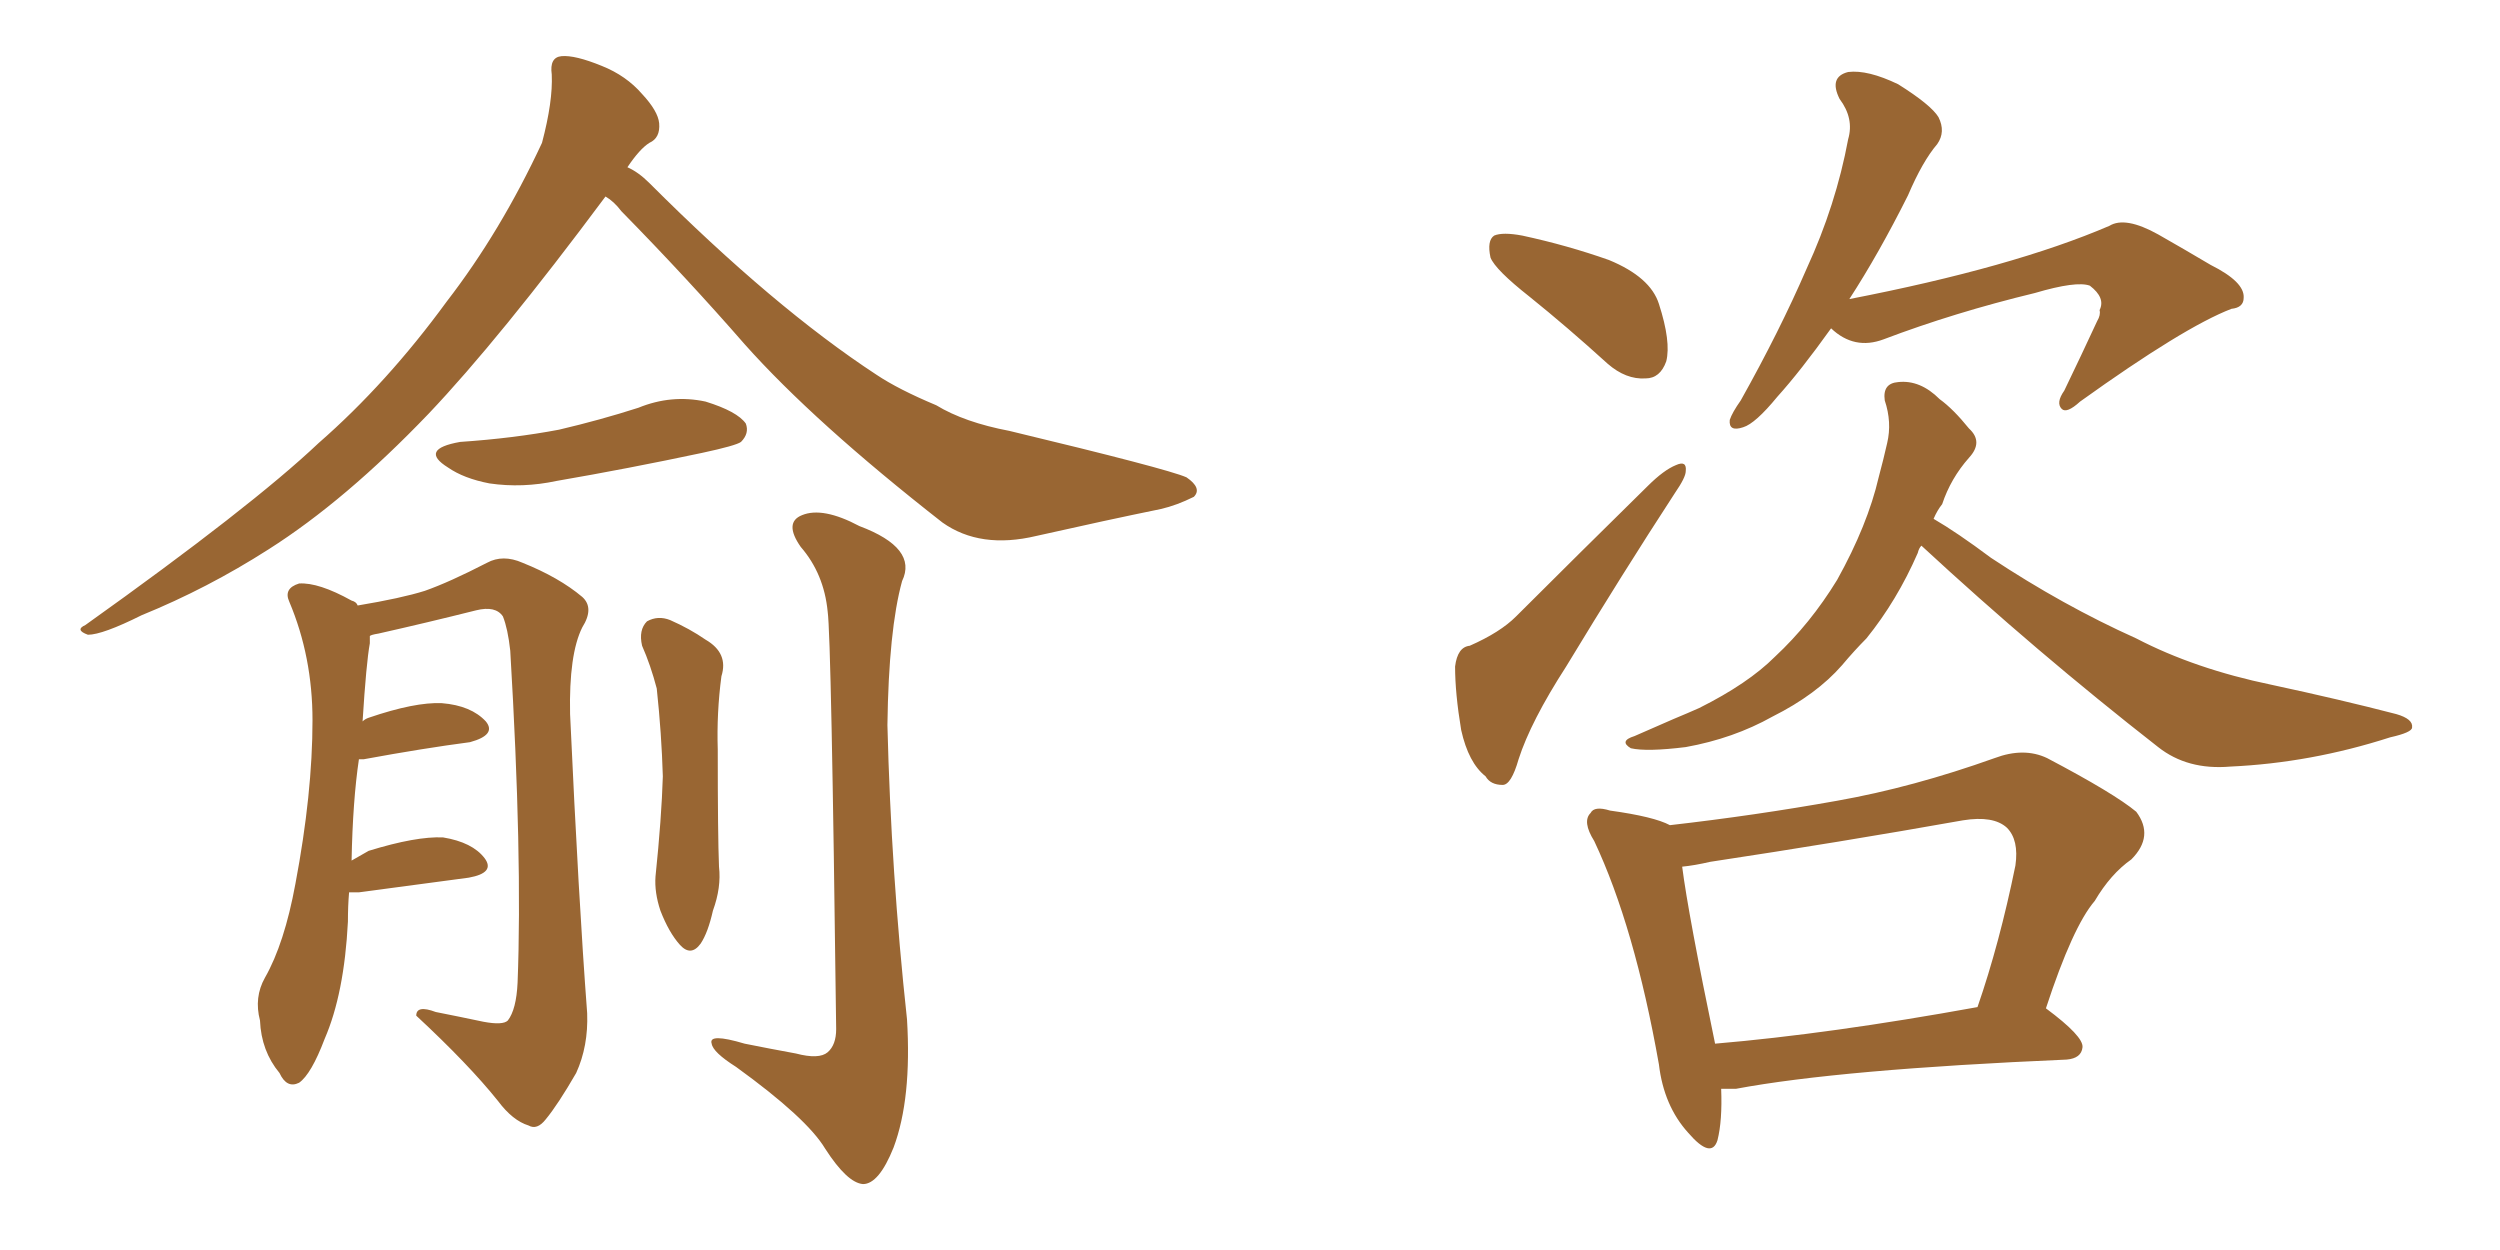 <svg xmlns="http://www.w3.org/2000/svg" xmlns:xlink="http://www.w3.org/1999/xlink" width="300" height="150"><path fill="#996633" padding="10" d="M72.66 23.58L72.66 23.58Q59.91 40.72 51.42 49.66L51.42 49.66Q41.46 60.06 32.23 65.92L32.23 65.92Q24.90 70.61 16.99 73.83L16.99 73.83Q12.30 76.17 10.55 76.17L10.55 76.17Q8.94 75.59 10.25 75L10.25 75Q30.18 60.79 38.23 53.17L38.23 53.17Q46.44 46.00 53.61 36.18L53.61 36.18Q60.06 27.83 65.04 17.14L65.04 17.14Q66.36 12.16 66.21 8.94L66.21 8.94Q65.92 6.88 67.38 6.74L67.38 6.74Q68.99 6.59 72.22 7.91L72.22 7.91Q75.15 9.08 77.05 11.28L77.05 11.28Q78.96 13.33 79.10 14.79L79.10 14.79Q79.25 16.55 77.93 17.14L77.93 17.14Q76.76 17.87 75.29 20.07L75.29 20.07Q76.61 20.65 77.93 21.97L77.93 21.97Q92.87 36.91 105.18 44.97L105.18 44.97Q107.81 46.73 112.35 48.63L112.35 48.63Q115.72 50.68 121.14 51.71L121.14 51.71Q140.04 56.25 142.38 57.28L142.38 57.28Q144.29 58.59 143.26 59.62L143.26 59.62Q141.21 60.64 139.31 61.08L139.31 61.08Q132.86 62.40 124.37 64.31L124.37 64.31Q117.63 65.92 113.09 62.70L113.09 62.70Q97.71 50.68 89.36 41.31L89.36 41.31Q82.47 33.40 74.56 25.34L74.56 25.34Q73.68 24.17 72.66 23.58ZM55.22 53.03L55.22 53.03Q61.67 52.59 67.09 51.56L67.09 51.56Q72.07 50.39 76.61 48.93L76.61 48.93Q80.57 47.31 84.67 48.19L84.67 48.19Q88.48 49.37 89.50 50.83L89.50 50.83Q89.94 52.00 88.92 53.03L88.92 53.03Q88.33 53.47 84.23 54.35L84.23 54.35Q75.29 56.25 66.80 57.71L66.80 57.71Q62.70 58.59 58.74 58.01L58.74 58.01Q55.66 57.42 53.76 56.10L53.76 56.10Q50.24 53.91 55.22 53.03ZM99.32 73.39L99.32 73.39Q98.88 68.85 96.09 65.63L96.09 65.63Q94.04 62.70 96.24 61.82L96.24 61.82Q98.73 60.79 103.13 63.13L103.13 63.13Q110.16 65.77 108.25 69.73L108.25 69.73Q106.64 75.59 106.49 87.01L106.49 87.01Q106.93 104.74 108.84 122.31L108.84 122.31Q109.42 131.84 107.23 137.70L107.23 137.70Q105.47 142.09 103.56 142.09L103.56 142.09Q101.66 141.94 99.02 137.84L99.02 137.84Q96.83 134.18 88.33 128.03L88.33 128.03Q85.55 126.27 85.40 125.24L85.40 125.24Q84.96 123.93 89.36 125.24L89.36 125.24Q92.29 125.83 95.51 126.42L95.51 126.42Q98.29 127.15 99.32 126.27L99.32 126.27Q100.34 125.39 100.34 123.49L100.34 123.49Q99.76 76.46 99.32 73.39ZM77.05 77.49L77.05 77.49Q76.61 75.59 77.64 74.56L77.64 74.56Q78.96 73.83 80.42 74.41L80.42 74.41Q82.76 75.44 84.67 76.76L84.67 76.76Q87.45 78.37 86.57 81.15L86.57 81.15Q85.99 85.55 86.13 89.94L86.13 89.94Q86.13 100.34 86.28 104.00L86.28 104.00Q86.57 106.49 85.55 109.28L85.55 109.28Q84.96 111.91 84.08 113.23L84.08 113.23Q82.91 114.84 81.59 113.38L81.59 113.38Q80.27 111.91 79.25 109.28L79.25 109.28Q78.52 107.08 78.66 105.18L78.66 105.18Q79.39 98.14 79.54 93.16L79.54 93.16Q79.39 88.04 78.81 82.62L78.81 82.62Q78.08 79.83 77.05 77.49ZM41.89 107.08L41.89 107.08L41.89 107.08Q41.75 108.69 41.75 110.60L41.75 110.60Q41.31 119.24 38.96 124.66L38.96 124.66Q37.35 128.91 35.89 129.93L35.89 129.93Q34.42 130.66 33.54 128.76L33.54 128.76Q31.35 126.12 31.20 122.46L31.20 122.46Q30.47 119.68 31.79 117.33L31.79 117.33Q34.13 113.23 35.45 106.05L35.45 106.05Q37.50 95.21 37.50 86.43L37.50 86.43Q37.50 78.81 34.72 72.22L34.72 72.22Q33.98 70.61 35.89 70.02L35.89 70.02Q38.23 69.87 42.19 72.07L42.19 72.07Q42.77 72.22 42.92 72.66L42.92 72.66Q48.19 71.78 50.98 70.90L50.98 70.90Q53.91 69.87 58.45 67.53L58.45 67.53Q60.35 66.50 62.70 67.53L62.70 67.53Q67.09 69.29 69.87 71.63L69.87 71.63Q71.34 72.95 69.87 75.29L69.87 75.29Q68.26 78.52 68.41 85.69L68.41 85.69Q69.43 107.96 70.46 121.58L70.46 121.58Q70.61 125.54 69.14 128.76L69.14 128.76Q66.94 132.57 65.48 134.33L65.48 134.33Q64.45 135.64 63.43 135.06L63.43 135.06Q61.52 134.47 59.77 132.13L59.77 132.13Q56.25 127.73 49.95 121.88L49.95 121.88Q49.95 120.56 52.29 121.44L52.29 121.44Q55.22 122.02 58.01 122.61L58.01 122.61Q60.35 123.05 60.94 122.46L60.94 122.46Q61.96 121.14 62.11 117.92L62.11 117.92Q62.70 102.83 61.23 78.08L61.23 78.08Q60.94 75.44 60.35 73.97L60.35 73.97Q59.47 72.66 57.13 73.24L57.13 73.24Q51.27 74.71 45.41 76.03L45.41 76.03Q44.53 76.17 44.38 76.32L44.38 76.32Q44.38 76.61 44.38 77.20L44.38 77.20Q43.95 79.54 43.51 86.57L43.51 86.57Q43.80 86.28 44.24 86.13L44.24 86.13Q49.80 84.23 53.03 84.38L53.03 84.38Q56.54 84.67 58.30 86.57L58.30 86.57Q59.62 88.18 56.40 89.06L56.40 89.06Q50.83 89.79 43.65 91.11L43.65 91.11Q43.21 91.11 43.07 91.11L43.07 91.11Q42.33 96.09 42.19 103.27L42.19 103.27Q43.21 102.69 44.24 102.10L44.24 102.10Q49.95 100.34 53.17 100.49L53.17 100.49Q56.69 101.07 58.15 102.98L58.15 102.98Q59.47 104.74 56.25 105.32L56.25 105.32Q50.68 106.05 43.07 107.08L43.07 107.08Q42.33 107.08 41.89 107.08ZM183.54 35.60L183.54 35.60Q179.44 32.37 178.86 30.91L178.86 30.91Q178.42 28.86 179.30 28.27L179.30 28.27Q180.32 27.83 182.67 28.27L182.67 28.27Q188.09 29.44 193.07 31.20L193.07 31.20Q198.05 33.25 199.07 36.47L199.07 36.47Q200.54 41.02 199.95 43.36L199.95 43.36Q199.22 45.41 197.46 45.41L197.46 45.41Q195.12 45.56 192.92 43.65L192.92 43.65Q188.09 39.26 183.54 35.60ZM176.37 77.49L176.37 77.49Q180.03 75.88 181.93 73.97L181.93 73.97Q189.26 66.65 197.75 58.30L197.75 58.30Q199.66 56.40 201.12 55.81L201.12 55.81Q202.44 55.22 202.29 56.54L202.29 56.54Q202.29 57.28 200.98 59.18L200.98 59.18Q194.68 68.85 187.94 79.98L187.94 79.98Q183.69 86.57 182.23 91.11L182.23 91.11Q181.35 94.19 180.32 94.19L180.32 94.19Q178.86 94.19 178.27 93.16L178.27 93.16Q176.22 91.55 175.34 87.60L175.34 87.60Q174.61 83.20 174.61 79.98L174.61 79.98Q174.90 77.64 176.37 77.49ZM219.73 39.40L219.73 39.40Q216.06 44.53 213.28 47.61L213.28 47.61Q210.64 50.83 209.18 51.27L209.18 51.27Q207.42 51.86 207.57 50.39L207.57 50.39Q207.86 49.51 208.89 48.05L208.89 48.05Q213.57 39.70 216.80 32.23L216.80 32.23Q220.31 24.61 221.78 16.70L221.78 16.70Q222.51 14.21 220.75 11.87L220.75 11.87Q219.43 9.23 221.78 8.64L221.78 8.64Q224.12 8.35 227.78 10.11L227.78 10.11Q231.74 12.60 232.62 14.06L232.62 14.06Q233.50 15.82 232.47 17.29L232.47 17.29Q230.71 19.34 228.96 23.44L228.96 23.44Q225.44 30.47 221.92 35.89L221.92 35.89Q241.55 32.08 253.13 27.10L253.13 27.10Q255.03 25.93 258.98 28.13L258.98 28.13Q262.06 29.88 265.28 31.79L265.28 31.79Q269.38 33.84 269.24 35.74L269.24 35.74Q269.24 36.91 267.77 37.06L267.77 37.06Q262.06 39.26 249.61 48.19L249.61 48.19Q248.00 49.66 247.41 49.07L247.41 49.07Q246.68 48.34 247.71 46.88L247.71 46.88Q249.76 42.63 251.66 38.53L251.66 38.53Q252.10 37.79 251.95 37.21L251.95 37.21Q252.69 35.74 250.78 34.28L250.78 34.28Q249.17 33.69 244.19 35.16L244.19 35.16Q234.52 37.50 226.03 40.72L226.03 40.72Q222.51 42.04 219.73 39.40ZM230.57 65.48L230.57 65.48Q230.27 65.77 230.13 66.36L230.13 66.36Q227.64 72.07 223.97 76.61L223.97 76.61Q222.51 78.08 221.04 79.83L221.04 79.83Q217.97 83.35 212.70 85.99L212.70 85.99Q208.01 88.62 202.29 89.65L202.29 89.65Q197.61 90.23 195.70 89.79L195.70 89.79Q194.24 88.92 196.14 88.33L196.14 88.33Q198.49 87.30 200.83 86.28L200.83 86.28Q202.59 85.55 203.91 84.96L203.91 84.96Q209.77 82.03 212.99 78.81L212.99 78.81Q217.24 74.85 220.46 69.58L220.46 69.58Q224.12 62.99 225.44 57.28L225.44 57.28Q226.03 55.08 226.46 53.17L226.46 53.17Q227.05 50.68 226.17 48.05L226.17 48.05Q225.88 46.00 227.78 45.85L227.78 45.85Q230.42 45.56 232.76 47.90L232.76 47.90Q234.38 49.07 236.28 51.42L236.28 51.42Q238.04 53.03 236.28 54.93L236.28 54.93Q234.08 57.42 233.06 60.50L233.06 60.50Q232.47 61.23 232.03 62.26L232.03 62.26Q234.81 63.87 238.92 66.94L238.92 66.94Q247.56 72.66 256.35 76.61L256.35 76.61Q263.38 80.27 272.61 82.18L272.61 82.18Q280.81 83.94 287.55 85.69L287.55 85.69Q289.60 86.28 289.45 87.30L289.45 87.30Q289.45 87.89 286.82 88.48L286.82 88.48Q277.29 91.55 267.63 91.99L267.63 91.99Q262.50 92.43 258.98 89.65L258.98 89.65Q244.34 78.22 230.57 65.48ZM206.54 130.66L206.54 130.66Q206.69 134.47 206.10 136.82L206.10 136.82Q205.37 139.16 202.59 135.94L202.59 135.94Q199.66 132.71 199.07 127.73L199.07 127.73Q196.14 111.18 191.31 100.93L191.31 100.93Q189.84 98.58 190.87 97.56L190.87 97.56Q191.31 96.68 193.21 97.27L193.21 97.27Q198.49 98.00 200.39 99.02L200.39 99.02Q210.64 97.85 220.46 96.09L220.46 96.09Q229.54 94.48 239.36 90.97L239.36 90.97Q242.87 89.65 245.65 90.97L245.65 90.97Q253.71 95.21 256.35 97.41L256.35 97.41Q258.54 100.34 255.76 103.13L255.76 103.13Q253.27 104.88 251.37 108.11L251.37 108.11Q248.73 111.18 245.51 121.00L245.51 121.00Q250.05 124.37 249.90 125.68L249.90 125.68Q249.76 127.00 248.00 127.15L248.00 127.15Q220.75 128.32 208.30 130.66L208.30 130.66Q207.13 130.66 206.54 130.66ZM205.81 125.24L205.81 125.24L205.81 125.24Q219.58 124.07 237.30 120.85L237.30 120.85Q239.94 113.23 241.85 103.86L241.85 103.86Q242.29 100.78 240.82 99.32L240.82 99.32Q239.21 97.85 235.55 98.44L235.55 98.44Q220.75 101.07 205.22 103.42L205.22 103.42Q203.32 103.86 201.86 104.00L201.86 104.00Q202.59 109.72 205.81 125.24Z"/></svg>
